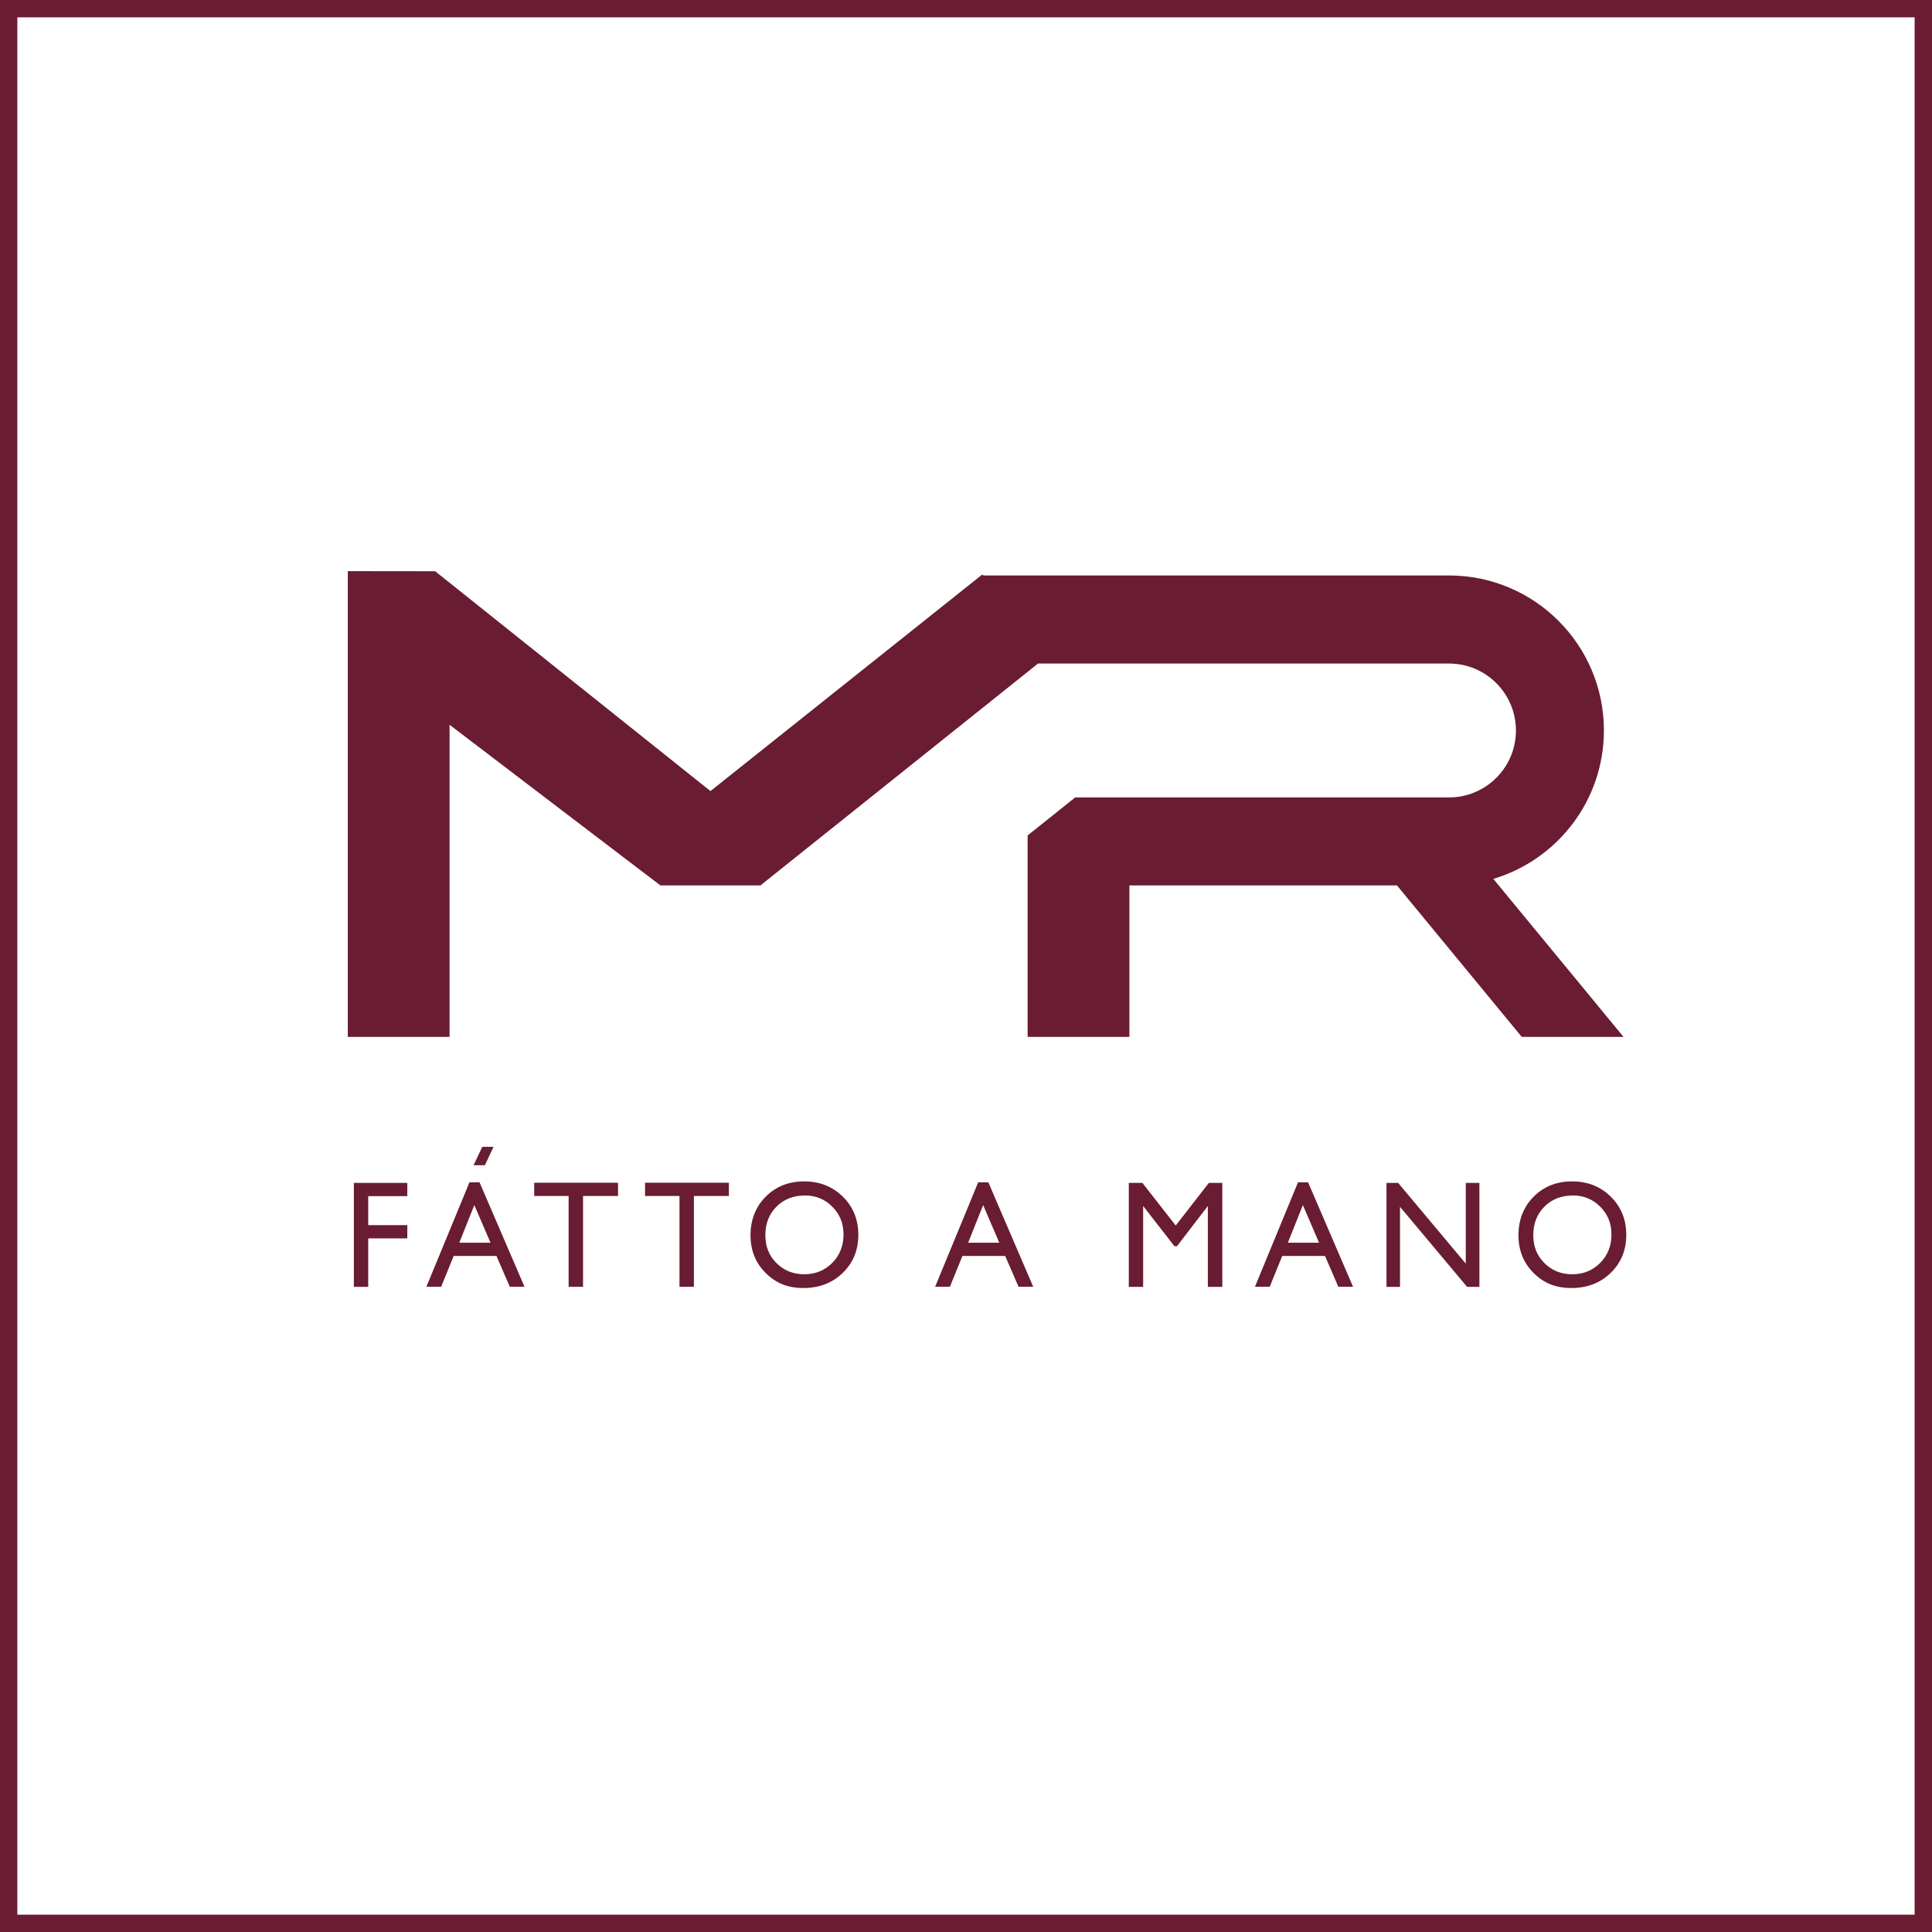 <svg width="56" height="56" viewBox="0 0 56 56" fill="none" xmlns="http://www.w3.org/2000/svg">
<g clip-path="url(#clip0_201_40)">
<path d="M56 56H0V0H56V56ZM0.502 55.498H55.496V0.502H0.502V55.496V55.498Z" fill="#691C32"/>
<path d="M10.257 34.287H11.806V34.671H10.673V35.511H11.806V35.895H10.673V37.3H10.257V34.287Z" fill="#691C32"/>
<path d="M13.606 34.269H13.899L15.203 37.298H14.777L14.39 36.405H13.15L12.787 37.298H12.359L13.608 34.269H13.606ZM14.218 36.021L13.748 34.93L13.313 36.021H14.218Z" fill="#691C32"/>
<path d="M15.486 34.282H17.914V34.666H16.9V37.299H16.482V34.666H15.484V34.282H15.486Z" fill="#691C32"/>
<path d="M18.699 34.282H21.127V34.666H20.113V37.299H19.695V34.666H18.697V34.282H18.699Z" fill="#691C32"/>
<path d="M23.309 34.243C23.757 34.243 24.131 34.391 24.43 34.686C24.729 34.98 24.879 35.35 24.879 35.794C24.879 36.238 24.728 36.606 24.426 36.897C24.125 37.189 23.744 37.334 23.286 37.334C22.829 37.334 22.483 37.189 22.192 36.897C21.9 36.607 21.754 36.241 21.754 35.803C21.754 35.365 21.9 34.98 22.195 34.686C22.488 34.391 22.86 34.243 23.309 34.243ZM23.325 34.653C22.993 34.653 22.72 34.761 22.506 34.976C22.292 35.191 22.184 35.466 22.184 35.801C22.184 36.136 22.292 36.396 22.507 36.612C22.723 36.827 22.99 36.935 23.313 36.935C23.636 36.935 23.908 36.824 24.125 36.604C24.342 36.384 24.45 36.111 24.45 35.783C24.45 35.456 24.342 35.196 24.125 34.977C23.908 34.759 23.642 34.65 23.327 34.65L23.325 34.653Z" fill="#691C32"/>
<path d="M28.354 34.269H28.647L29.949 37.298H29.523L29.136 36.405H27.896L27.533 37.298H27.105L28.354 34.269ZM28.965 36.021L28.497 34.93L28.062 36.021H28.965Z" fill="#691C32"/>
<path d="M35.04 34.287H35.429V37.3H35.01V34.956L34.116 36.121H34.04L33.135 34.956V37.3H32.719V34.287H33.113L34.079 35.523L35.039 34.287H35.04Z" fill="#691C32"/>
<path d="M37.622 34.269H37.915L39.219 37.298H38.793L38.406 36.405H37.166L36.803 37.298H36.375L37.624 34.269H37.622ZM38.234 36.021L37.764 34.93L37.329 36.021H38.234Z" fill="#691C32"/>
<path d="M42.486 34.287H42.881V37.3H42.524L40.58 34.98V37.3H40.188V34.287H40.526L42.486 36.627V34.287Z" fill="#691C32"/>
<path d="M45.568 34.243C46.016 34.243 46.39 34.391 46.689 34.686C46.988 34.98 47.138 35.35 47.138 35.794C47.138 36.238 46.987 36.606 46.685 36.897C46.384 37.189 46.003 37.334 45.545 37.334C45.088 37.334 44.742 37.189 44.451 36.897C44.159 36.607 44.013 36.241 44.013 35.803C44.013 35.365 44.159 34.98 44.454 34.686C44.747 34.391 45.119 34.243 45.568 34.243ZM45.584 34.653C45.252 34.653 44.979 34.761 44.765 34.976C44.551 35.191 44.443 35.466 44.443 35.801C44.443 36.136 44.551 36.396 44.766 36.612C44.982 36.827 45.249 36.935 45.572 36.935C45.895 36.935 46.167 36.824 46.384 36.604C46.601 36.384 46.709 36.111 46.709 35.783C46.709 35.456 46.601 35.196 46.384 34.977C46.167 34.759 45.901 34.65 45.586 34.65L45.584 34.653Z" fill="#691C32"/>
<path d="M14.055 33.774H13.727L13.979 33.241H14.306L14.055 33.774Z" fill="#691C32"/>
<path d="M43.288 25.474C45.14 24.919 46.49 23.204 46.49 21.172C46.49 18.692 44.479 16.68 41.999 16.68H28.508L28.47 16.654L20.593 22.93L12.614 16.558L10.081 16.555V30.055H13.031V21.008L19.143 25.665H22.041L30.088 19.233H41.999C43.071 19.233 43.94 20.102 43.94 21.174C43.94 22.246 43.071 23.114 41.999 23.114H31.165L29.786 24.216V30.055H32.736V25.665H40.492L44.109 30.055H47.059L43.285 25.475L43.288 25.474Z" fill="#691C32"/>
</g>
<defs>
<clipPath id="clip0_201_40">
<rect width="56" height="56" fill="white"/>
</clipPath>
</defs>
</svg>
